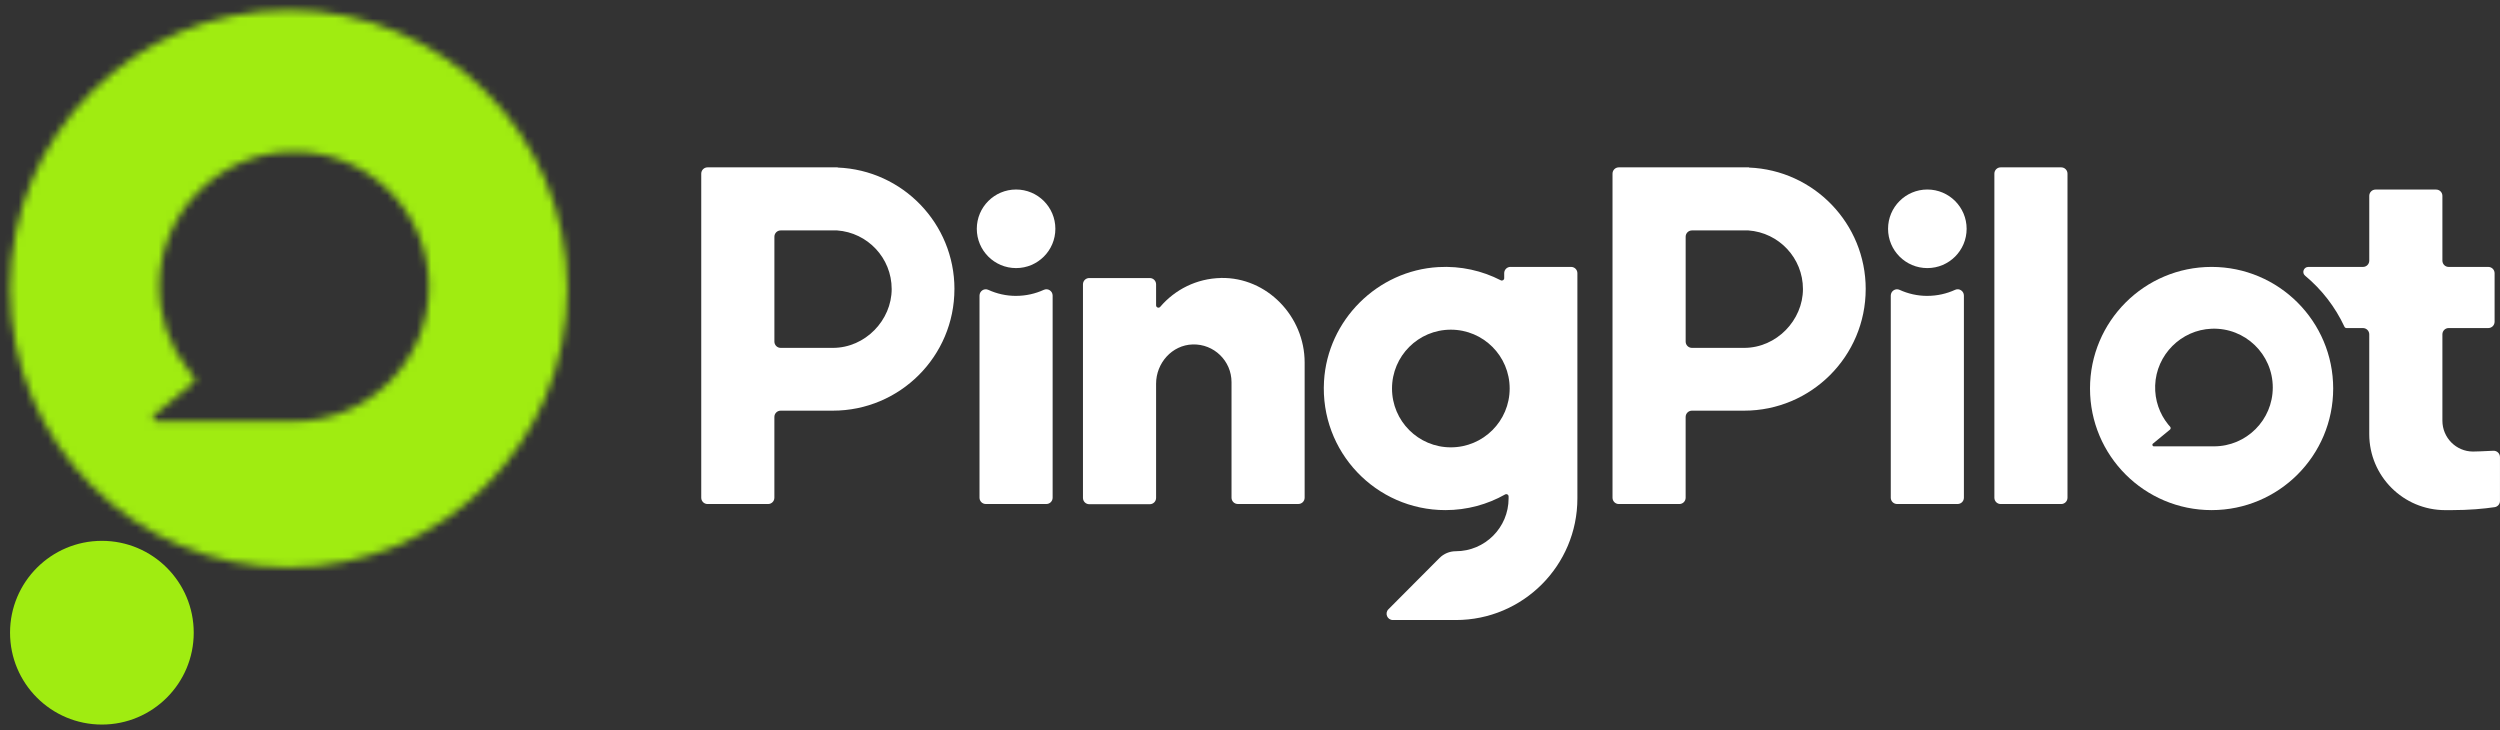 <svg width="339" height="99" viewBox="0 0 339 99" fill="none" xmlns="http://www.w3.org/2000/svg">
<rect x="0" y="0" width="339" height="99" fill="#333333" stroke="none"/>
<g clip-path="url(#clip0_228_781)">
<path d="M280.352 23.547C280.352 23.075 279.971 22.694 279.5 22.694H271.289C270.818 22.694 270.437 23.075 270.437 23.547V67.494C270.437 67.965 270.818 68.346 271.289 68.346H279.5C279.971 68.346 280.352 67.965 280.352 67.494V23.547Z" fill="white"/>
<path d="M137.781 36.353C140.723 36.353 143.108 33.968 143.108 31.026C143.108 28.084 140.723 25.698 137.781 25.698C134.839 25.698 132.454 28.084 132.454 31.026C132.454 33.968 134.839 36.353 137.781 36.353Z" fill="white"/>
<path d="M261.348 36.353C264.29 36.353 266.675 33.968 266.675 31.026C266.675 28.084 264.29 25.698 261.348 25.698C258.406 25.698 256.021 28.084 256.021 31.026C256.021 33.968 258.406 36.353 261.348 36.353Z" fill="white"/>
<path d="M252.99 39.194C252.99 30.309 245.961 23.067 237.162 22.721V22.694H219.509C219.038 22.694 218.657 23.075 218.657 23.547V67.494C218.657 67.965 219.038 68.346 219.509 68.346H227.72C228.191 68.346 228.573 67.965 228.573 67.494V56.539C228.573 56.068 228.954 55.686 229.425 55.686H236.5C245.607 55.686 252.988 48.305 252.988 39.197L252.99 39.194ZM236.503 47.172H229.428C228.957 47.172 228.575 46.791 228.575 46.319V32.099C228.575 31.628 228.957 31.246 229.428 31.246H237.08C241.215 31.543 244.48 34.983 244.48 39.194C244.48 43.405 240.91 47.172 236.503 47.172Z" fill="white"/>
<path d="M129.423 39.194C129.423 30.309 122.394 23.067 113.595 22.721V22.694H95.942C95.471 22.694 95.089 23.075 95.089 23.547V67.494C95.089 67.965 95.471 68.346 95.942 68.346H104.153C104.624 68.346 105.005 67.965 105.005 67.494V56.539C105.005 56.068 105.386 55.686 105.858 55.686H112.933C122.04 55.686 129.42 48.305 129.42 39.197L129.423 39.194ZM112.936 47.172H105.86C105.389 47.172 105.008 46.791 105.008 46.319V32.099C105.008 31.628 105.389 31.246 105.86 31.246H113.513C117.647 31.543 120.912 34.983 120.912 39.194C120.912 43.405 117.342 47.172 112.936 47.172Z" fill="white"/>
<path d="M204.822 36.19C204.351 36.19 203.97 36.571 203.97 37.042V37.726C203.97 37.966 203.717 38.116 203.504 38.007C200.991 36.716 198.104 36.043 195.045 36.217C186.769 36.686 180.015 43.419 179.536 51.699C178.983 61.251 186.565 69.171 195.996 69.171C198.937 69.171 201.699 68.401 204.09 67.05C204.305 66.93 204.566 67.077 204.566 67.322V67.584C204.566 71.538 201.361 74.747 197.404 74.747C196.576 74.747 195.781 75.076 195.195 75.665L188.27 82.618C187.733 83.158 188.114 84.076 188.874 84.076H197.407C206.514 84.076 213.894 76.692 213.894 67.586V37.045C213.894 36.574 213.513 36.193 213.041 36.193H204.83L204.822 36.19ZM196.734 60.66C192.327 60.66 188.757 57.089 188.757 52.682C188.757 48.275 192.327 44.704 196.734 44.704C201.14 44.704 204.711 48.275 204.711 52.682C204.711 57.089 201.14 60.66 196.734 60.66Z" fill="white"/>
<path d="M165.556 37.696C162.258 37.764 159.317 39.27 157.324 41.61C157.133 41.834 156.765 41.697 156.765 41.4V38.554C156.765 38.083 156.384 37.702 155.913 37.702H147.702C147.231 37.702 146.85 38.083 146.85 38.554V67.518C146.85 67.989 147.231 68.371 147.702 68.371H155.913C156.384 68.371 156.765 67.989 156.765 67.518V52.034C156.765 49.234 158.922 46.791 161.722 46.706C164.617 46.619 166.994 48.942 166.994 51.819V67.488C166.994 67.959 167.376 68.341 167.847 68.341H176.058C176.529 68.341 176.91 67.959 176.91 67.488V49.149C176.91 42.901 171.798 37.565 165.554 37.691L165.556 37.696Z" fill="white"/>
<path d="M137.781 40.123C136.433 40.123 135.158 39.829 134.009 39.3C133.453 39.044 132.822 39.472 132.822 40.085V67.491C132.822 67.962 133.203 68.343 133.674 68.343H141.885C142.356 68.343 142.737 67.962 142.737 67.491V40.082C142.737 39.469 142.106 39.044 141.55 39.298C140.401 39.823 139.124 40.12 137.778 40.12L137.781 40.123Z" fill="white"/>
<path d="M261.349 40.123C260.001 40.123 258.726 39.829 257.577 39.3C257.021 39.044 256.389 39.472 256.389 40.085V67.491C256.389 67.962 256.771 68.343 257.242 68.343H265.453C265.924 68.343 266.305 67.962 266.305 67.491V40.082C266.305 39.469 265.673 39.044 265.118 39.298C263.969 39.823 262.691 40.12 261.346 40.12L261.349 40.123Z" fill="white"/>
<path d="M338.096 61.123C336.935 61.196 335.345 61.229 335.345 61.229C333.046 61.229 331.189 59.347 331.189 57.048V45.336C331.189 44.865 331.57 44.484 332.042 44.484H337.415C337.886 44.484 338.267 44.102 338.267 43.631V37.048C338.267 36.577 337.886 36.195 337.415 36.195H332.042C331.57 36.195 331.189 35.814 331.189 35.343V26.556C331.189 26.085 330.808 25.704 330.337 25.704H322.126C321.655 25.704 321.273 26.085 321.273 26.556V35.343C321.273 35.814 320.892 36.195 320.421 36.195H313.011C312.382 36.195 312.087 36.983 312.572 37.386C314.827 39.257 316.657 41.618 317.907 44.304C317.959 44.416 318.068 44.486 318.19 44.486C318.972 44.486 320.418 44.486 320.418 44.486C320.889 44.486 321.271 44.868 321.271 45.339V58.87C321.271 64.56 325.884 69.174 331.573 69.174H332.374C334.855 69.174 336.821 68.986 338.273 68.771C338.692 68.708 338.997 68.349 338.997 67.927V61.978C338.997 61.485 338.583 61.096 338.093 61.126L338.096 61.123Z" fill="white"/>
<path d="M299.892 69.171C308.999 69.171 316.38 61.788 316.38 52.682C316.38 43.577 308.996 36.193 299.892 36.193C290.788 36.193 283.405 43.577 283.405 52.682C283.405 61.79 290.788 69.171 299.892 69.171ZM300.211 60.526H292.071C291.883 60.526 291.79 60.3 291.924 60.167L294.26 58.247C294.364 58.143 294.369 57.977 294.274 57.868C294.173 57.754 294.056 57.62 294.004 57.557C292.844 56.122 292.171 54.273 292.24 52.265C292.381 48.117 295.755 44.732 299.9 44.574C304.448 44.402 308.188 48.035 308.188 52.546C308.188 56.953 304.617 60.524 300.211 60.524V60.526Z" fill="white"/>
<path d="M13.816 98.25C20.694 98.25 26.27 92.673 26.27 85.794C26.27 78.915 20.694 73.338 13.816 73.338C6.938 73.338 1.362 78.915 1.362 85.794C1.362 92.673 6.938 98.25 13.816 98.25Z" fill="#A0EC11"/>
<mask id="mask0_228_781" style="mask-type:luminance" maskUnits="userSpaceOnUse" x="1" y="1" width="76" height="76">
<path d="M39.148 76.942C60.018 76.942 76.935 60.022 76.935 39.151C76.935 18.279 60.015 1.362 39.148 1.362C18.282 1.362 1.362 18.282 1.362 39.153C1.362 60.025 18.279 76.945 39.148 76.945V76.942ZM39.878 57.133H21.223C20.793 57.133 20.581 56.612 20.886 56.31L26.24 51.908C26.477 51.674 26.49 51.293 26.27 51.042C26.038 50.778 25.769 50.47 25.654 50.331C22.993 47.038 21.452 42.803 21.61 38.206C21.937 28.7 29.668 20.937 39.17 20.578C49.59 20.183 58.163 28.515 58.163 38.848C58.163 48.945 49.979 57.133 39.881 57.133H39.878Z" fill="white"/>
</mask>
<g mask="url(#mask0_228_781)">
<rect x="-0.041" y="-0.022" width="78.433" height="78.443" fill="#A0EC11"/>
</g>
</g>
<defs>
<clipPath id="clip0_228_781">
<rect width="339" height="98.25" fill="white"/>
</clipPath>
</defs>
</svg>

